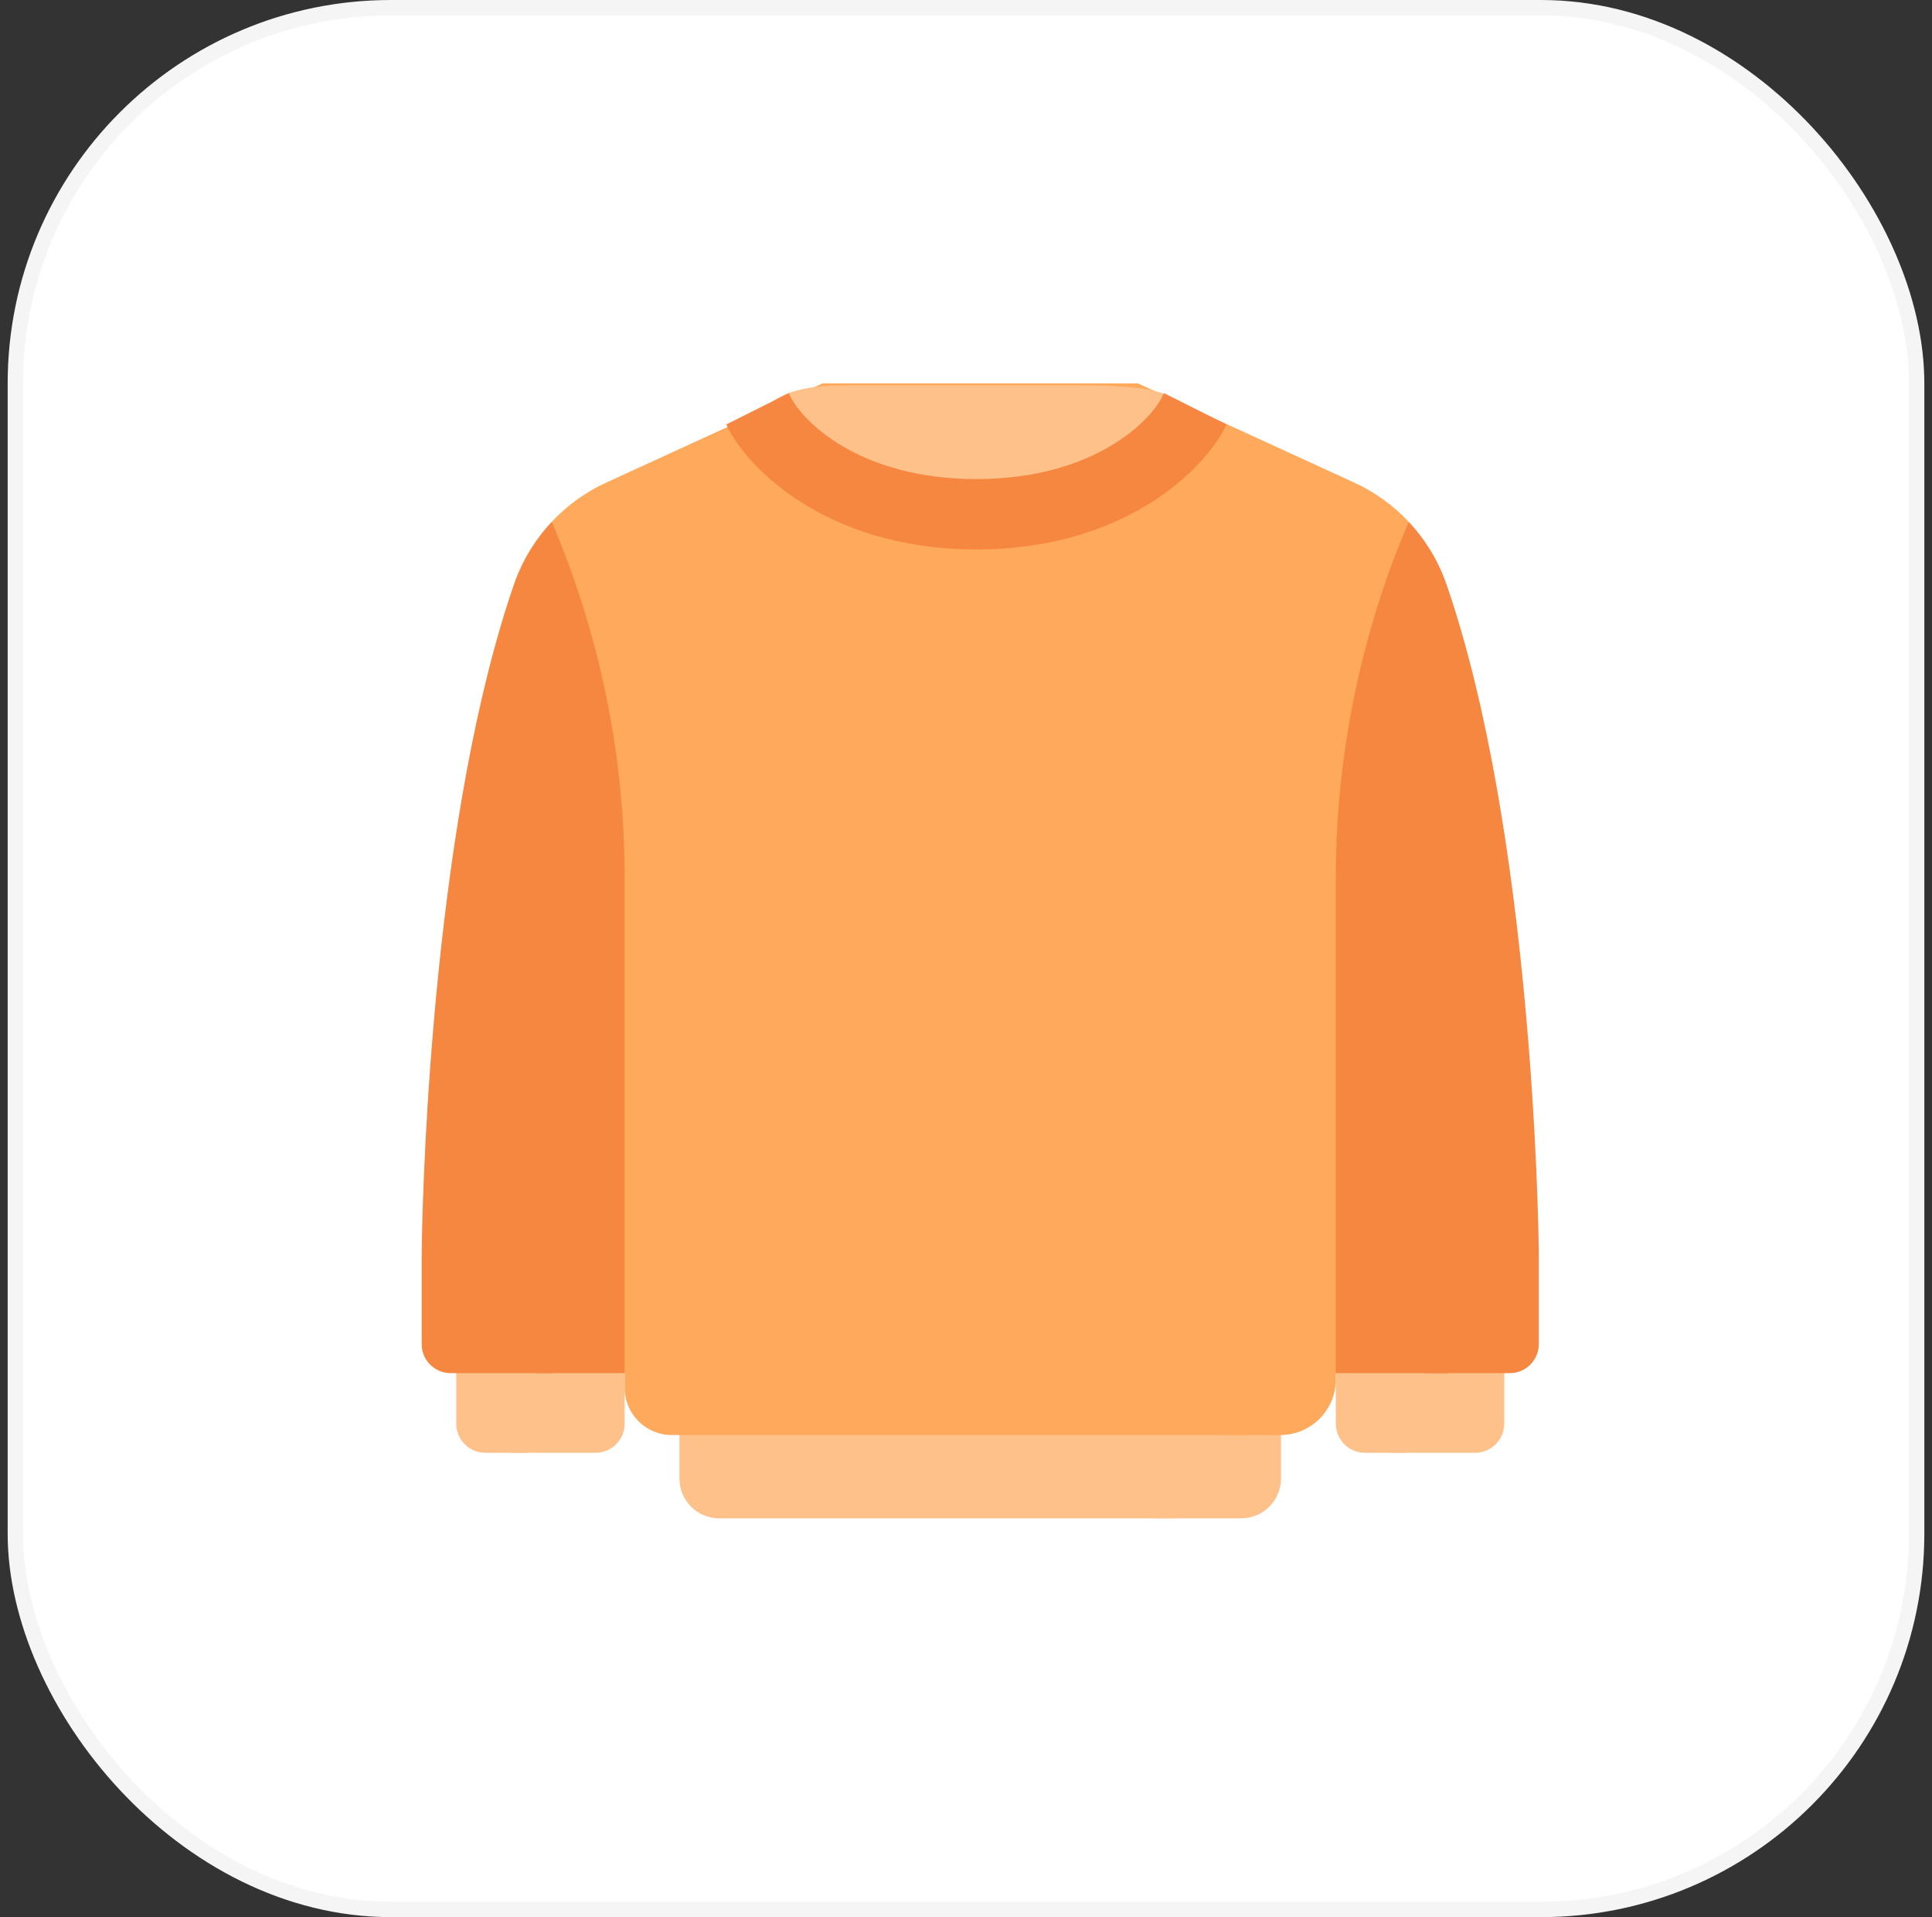 <svg width="126" height="125" viewBox="0 0 126 125" fill="none" xmlns="http://www.w3.org/2000/svg">
<rect x="0" y="0" width="126" height="125" fill="#333333" stroke="none"/>
<rect x="1" y="0.5" width="124" height="124" rx="24.5" fill="white" stroke="#F5F5F5"></rect>
<path d="M93.438 92.826V87.806H87.119V92.826C87.119 93.875 87.969 94.725 89.018 94.725H91.539C92.587 94.725 93.438 93.874 93.438 92.826Z" fill="#FFC18A"></path>
<path d="M92.397 87.806V92.826C92.397 93.875 91.547 94.725 90.498 94.725H96.204C97.253 94.725 98.104 93.875 98.104 92.826V87.806H92.397Z" fill="#FFC18A"></path>
<path d="M95.639 87.763V82.193C95.639 79.735 95.22 56.536 90.339 40.45C89.898 39.202 89.542 38.315 89.267 37.678C86.423 43.117 85.641 50.909 85.641 57.27V89.436L87.118 89.531H94.415C95.13 89.261 95.639 88.573 95.639 87.763Z" fill="#F68741"></path>
<path d="M92.721 89.531H98.466C99.511 89.531 100.357 88.684 100.357 87.64V82.07C100.357 79.495 99.898 54.177 94.336 38.1C93.806 36.567 92.96 35.184 91.874 34.025C90.537 35.362 89.472 37.076 88.625 39.019C88.812 39.434 89.038 39.869 89.311 40.327C94.193 56.413 94.612 79.611 94.612 82.07V87.64C94.612 88.684 93.765 89.531 92.721 89.531Z" fill="#F68741"></path>
<path d="M36.022 93.031C36.022 92.701 36.022 90.71 36.022 87.806H29.756V92.826C29.756 93.875 30.606 94.725 31.655 94.725H34.284C35.174 94.725 35.953 94.057 36.017 93.168C36.02 93.123 36.022 93.077 36.022 93.031Z" fill="#FFC18A"></path>
<path d="M34.993 87.806V92.826C34.993 93.875 34.143 94.725 33.094 94.725H38.839C39.888 94.725 40.739 93.875 40.739 92.826V87.806H34.993Z" fill="#FFC18A"></path>
<path d="M36.021 57.475C36.021 51.893 35.23 46.351 33.684 41.012L32.658 40.807C32.668 40.777 32.678 40.744 32.687 40.709C27.913 56.777 27.5 79.631 27.5 82.07V87.64C27.5 88.684 28.346 89.531 29.391 89.531H36.021C36.021 81.698 36.021 63.172 36.021 57.475Z" fill="#F68741"></path>
<path d="M34.994 83.655V89.531H40.739H42.217V57.27C42.217 49.28 42.066 40.11 35.982 34.025C34.895 35.184 34.05 36.567 33.52 38.1C33.217 38.976 32.93 39.881 32.656 40.807C34.203 46.146 34.994 51.687 34.994 57.27V83.655L34.994 83.655Z" fill="#F68741"></path>
<path d="M78.837 96.691V89.437H44.312V96.404C44.312 97.838 45.475 99 46.908 99H76.476C77.696 99 78.754 98.076 78.832 96.858C78.835 96.803 78.837 96.747 78.837 96.691Z" fill="#FFC18A"></path>
<path d="M77.77 89.435V96.402C77.77 97.836 76.608 98.998 75.174 98.998H80.947C82.38 98.998 83.543 97.836 83.543 96.402V89.435H77.77Z" fill="#FFC18A"></path>
<path d="M82.555 91.589V83.542V57.444C82.555 51.799 84.981 42.49 86.369 37.63C87.024 35.332 85.908 32.882 83.708 31.898C83.694 31.892 83.68 31.885 83.665 31.879L67.934 25H53.637L39.629 31.424C38.237 32.047 37.004 32.937 35.982 34.026C39.121 41.374 40.74 49.281 40.74 57.27V83.656V83.656V90.495C40.74 92.192 42.116 93.567 43.813 93.567H81.536C82.154 93.122 82.555 92.402 82.555 91.589Z" fill="#FFA95C"></path>
<path d="M81.405 58.091V84.477V91.135C81.405 92.342 80.541 93.348 79.393 93.567H83.499C85.497 93.567 87.117 91.948 87.117 89.95V83.656V57.27C87.117 49.281 88.735 41.373 91.874 34.026C90.853 32.937 89.619 32.047 88.227 31.424L74.219 25H66.127L82.516 32.245C82.53 32.251 82.544 32.258 82.558 32.264C84.758 33.258 85.875 35.736 85.219 38.059C83.832 42.972 81.405 52.385 81.405 58.091Z" fill="#FFA95C"></path>
<path d="M63.168 32.766C55.016 32.359 51.449 28.011 50.43 26.142C51.958 25.123 53.996 25.123 56.035 25.123H70.302C75.21 25.123 75.907 25.633 76.926 26.142C75.397 28.35 71.321 33.174 63.168 32.766Z" fill="#FFC18A"></path>
<path d="M63.676 31.237C55.931 31.237 52.127 27.331 51.447 25.632L47.371 27.671C48.39 30.048 53.486 35.823 63.676 35.823C73.867 35.823 78.963 30.048 79.982 27.671L75.906 25.632C75.226 27.331 71.421 31.237 63.676 31.237Z" fill="#F68741"></path>
</svg>
